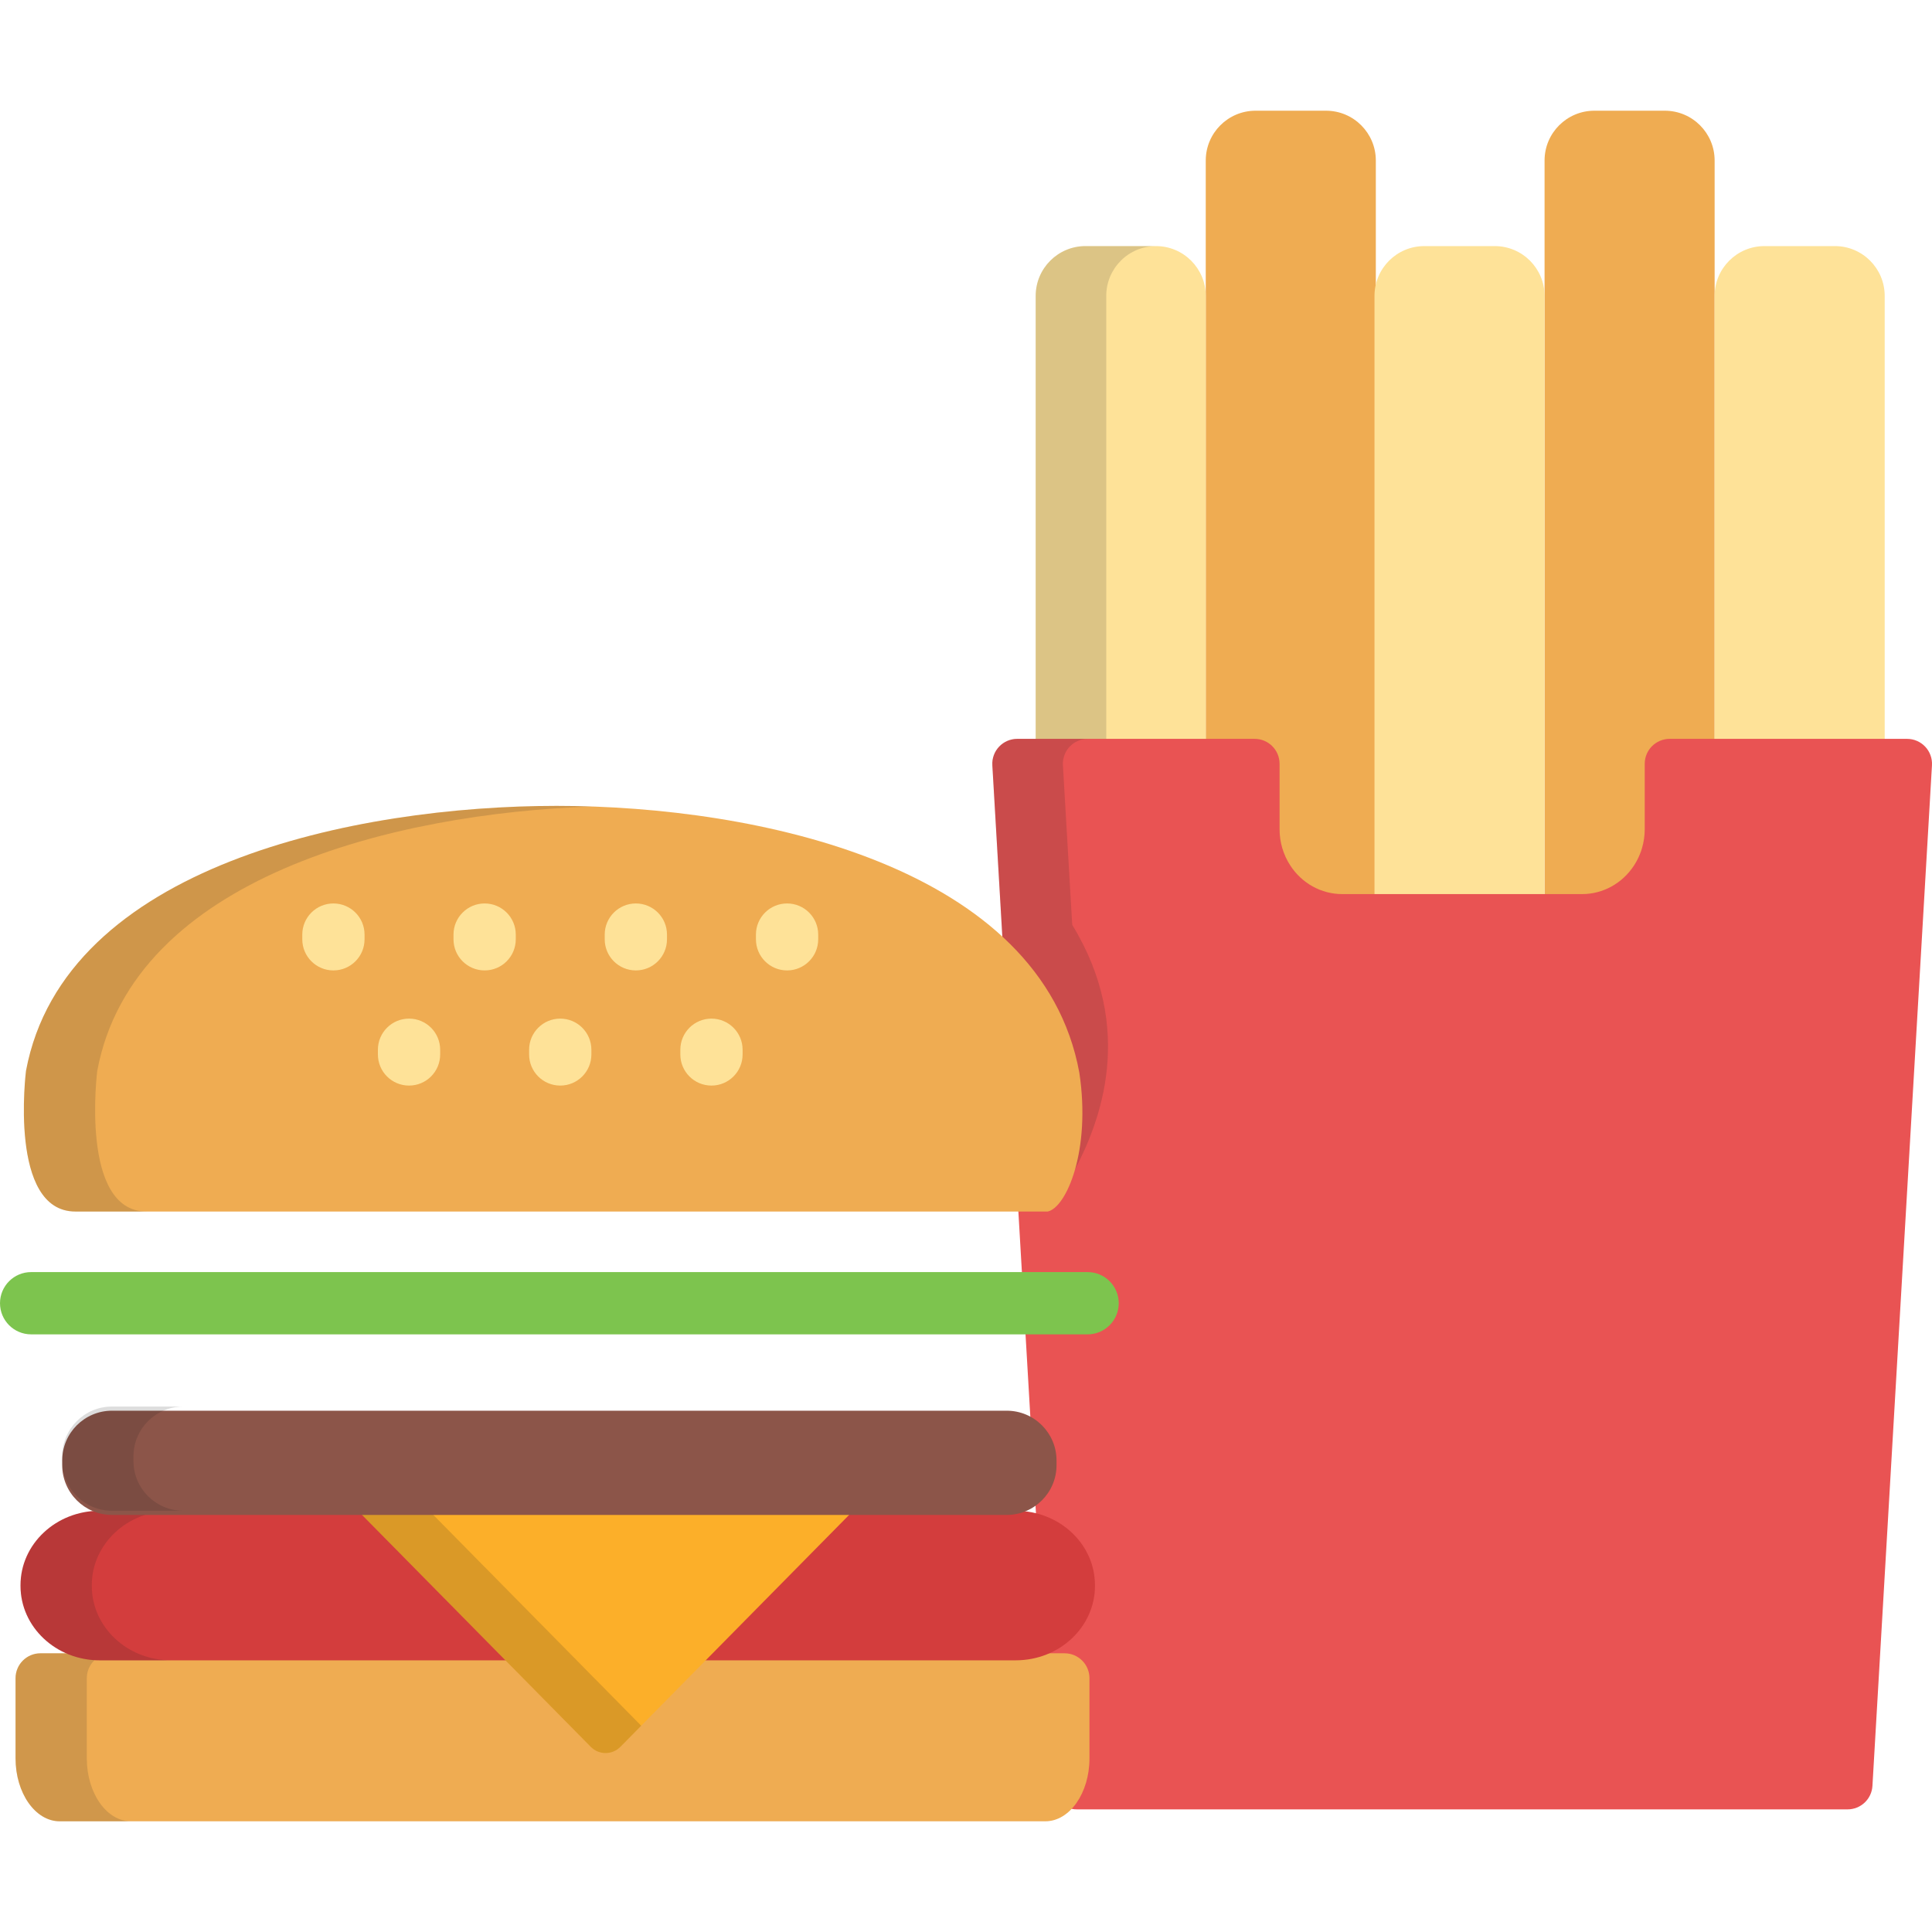 <?xml version="1.0" encoding="iso-8859-1"?>
<!-- Uploaded to: SVG Repo, www.svgrepo.com, Generator: SVG Repo Mixer Tools -->
<svg height="800px" width="800px" version="1.1" id="Layer_1" xmlns="http://www.w3.org/2000/svg" xmlns:xlink="http://www.w3.org/1999/xlink" 
	 viewBox="0 0 511.999 511.999" xml:space="preserve">
<g>
	<path style="fill:#EFAC52;" d="M364.607,278.747c0,7.293-5.911,13.201-13.201,13.201h-18.668c-7.292,0-13.201-5.909-13.201-13.201
		V42.54c0-7.29,5.91-13.201,13.201-13.201h18.668c7.29,0,13.201,5.911,13.201,13.201V278.747z"/>
	<path style="fill:#EFAC52;" d="M454.393,278.747c0,7.293-5.91,13.201-13.201,13.201h-18.666c-7.292,0-13.201-5.909-13.201-13.201
		V42.54c0-7.29,5.91-13.201,13.201-13.201h18.666c7.292,0,13.201,5.911,13.201,13.201V278.747z"/>
</g>
<path style="fill:#FEE298;" d="M319.537,210.463c0,7.293-5.911,13.201-13.201,13.201h-18.668c-7.292,0-13.201-5.909-13.201-13.201
	V78.417c0-7.29,5.91-13.201,13.201-13.201h18.668c7.29,0,13.201,5.911,13.201,13.201V210.463z"/>
<path style="opacity:0.15;fill:#202020;enable-background:new    ;" d="M293.168,210.463V78.417c0-7.286,5.9-13.19,13.184-13.201
	c-0.007,0-0.012,0-0.018,0h-18.668c-7.292,0-13.201,5.911-13.201,13.201v132.046c0,7.293,5.91,13.201,13.201,13.201h18.668
	c0.005,0,0.011,0,0.018,0C299.069,223.656,293.168,217.749,293.168,210.463z"/>
<g>
	<path style="fill:#FEE298;" d="M409.325,265.617c0,7.29-5.911,13.201-13.201,13.201h-18.668c-7.29,0-13.201-5.911-13.201-13.201
		v-187.2c0-7.29,5.911-13.201,13.201-13.201h18.668c7.29,0,13.201,5.911,13.201,13.201V265.617z"/>
	<path style="fill:#FEE298;" d="M499.464,235.097c0,7.29-5.91,13.201-13.201,13.201h-18.668c-7.29,0-13.201-5.911-13.201-13.201
		V78.417c0-7.29,5.911-13.201,13.201-13.201h18.668c7.292,0,13.201,5.911,13.201,13.201V235.097z"/>
</g>
<path style="fill:#E95353;" d="M510.201,197.878c-1.248-1.321-2.985-2.072-4.801-2.072h-62.929c-3.645,0-6.601,2.957-6.601,6.601
	v17.316c0,1.747-0.251,3.468-0.746,5.12c-0.32,1.068-0.743,2.106-1.26,3.092c-0.25,0.48-0.528,0.956-0.829,1.418
	c-3.094,4.753-8.234,7.589-13.756,7.589h-63.592c-5.52,0-10.661-2.838-13.757-7.593c-1.854-2.847-2.833-6.175-2.833-9.626v-17.316
	c0-3.645-2.955-6.601-6.601-6.601h-62.928c-1.816,0-3.553,0.75-4.801,2.072c-1.248,1.321-1.894,3.1-1.788,4.914l15.775,270.493
	c0.204,3.49,3.094,6.216,6.59,6.216h204.279c3.496,0,6.387-2.726,6.59-6.216l15.775-270.493
	C512.095,200.979,511.447,199.2,510.201,197.878z"/>
<path style="opacity:0.15;fill:#202020;enable-background:new    ;" d="M269.265,310.56h15.265
	c7.1-13.206,16.52-37.842-0.381-65.468l-2.466-42.301c-0.107-1.813,0.54-3.593,1.788-4.914c1.248-1.321,2.985-2.072,4.801-2.072
	h-18.702c-1.816,0-3.553,0.75-4.801,2.072c-1.248,1.321-1.894,3.1-1.788,4.914L269.265,310.56z"/>
<path style="fill:#EFAC52;" d="M282.117,438.138h-98.156c-1.766,0-3.46,0.707-4.699,1.966l-18.781,19.044l-18.779-19.044
	c-1.242-1.26-2.934-1.966-4.701-1.966H10.72c-3.644,0-6.601,2.954-6.601,6.601v21.261c0,9.188,5.245,16.661,11.691,16.661h261.217
	c6.446,0,11.691-7.473,11.691-16.661v-21.261C288.718,441.092,285.763,438.138,282.117,438.138z"/>
<g style="opacity:0.15;">
	<path style="fill:#202020;" d="M23.006,465.999v-21.261c0-3.647,2.954-6.601,6.601-6.601H10.72c-3.644,0-6.601,2.954-6.601,6.601
		v21.261c0,9.188,5.245,16.661,11.691,16.661h18.885C28.249,482.661,23.006,475.188,23.006,465.999z"/>
</g>
<path style="fill:#EFAC52;" d="M286.033,284.268c-10.023-54.751-85.3-70.702-138.516-70.702l0,0
	c-53.053,0-130.427,15.7-140.624,70.2c0,0-4.729,37.301,13.079,37.301h257.696C282.606,319.985,289.157,304.933,286.033,284.268z"/>
<g>
	<path style="fill:#D33D3D;" d="M99.89,400.371H27.288h-0.857c-11.594,0-20.992,8.826-20.992,19.716v0.196
		c0,10.887,9.398,19.719,20.992,19.719H138.97L99.89,400.371z"/>
	<path style="fill:#D33D3D;" d="M269.185,400.371h-48.108L181.997,440h87.189c11.594,0,20.99-8.831,20.99-19.719v-0.196
		C290.176,409.197,280.78,400.371,269.185,400.371z"/>
</g>
<g>
	<path style="fill:#FEE298;" d="M88.359,257.173c-4.557,0-8.251-3.693-8.251-8.251v-1.246c0-4.558,3.694-8.251,8.251-8.251
		c4.558,0,8.251,3.693,8.251,8.251v1.246C96.61,253.479,92.917,257.173,88.359,257.173z"/>
	<path style="fill:#FEE298;" d="M128.434,257.173c-4.557,0-8.251-3.693-8.251-8.251v-1.246c0-4.558,3.694-8.251,8.251-8.251
		c4.558,0,8.251,3.693,8.251,8.251v1.246C136.685,253.479,132.992,257.173,128.434,257.173z"/>
	<path style="fill:#FEE298;" d="M168.507,257.173c-4.557,0-8.251-3.693-8.251-8.251v-1.246c0-4.558,3.694-8.251,8.251-8.251
		c4.558,0,8.251,3.693,8.251,8.251v1.246C176.758,253.479,173.064,257.173,168.507,257.173z"/>
	<path style="fill:#FEE298;" d="M208.582,257.173c-4.557,0-8.251-3.693-8.251-8.251v-1.246c0-4.558,3.694-8.251,8.251-8.251
		c4.558,0,8.251,3.693,8.251,8.251v1.246C216.833,253.479,213.139,257.173,208.582,257.173z"/>
	<path style="fill:#FEE298;" d="M108.398,287.69c-4.558,0-8.251-3.693-8.251-8.251v-1.244c0-4.558,3.693-8.251,8.251-8.251
		c4.557,0,8.251,3.693,8.251,8.251v1.244C116.649,283.997,112.955,287.69,108.398,287.69z"/>
	<path style="fill:#FEE298;" d="M148.471,287.69c-4.558,0-8.251-3.693-8.251-8.251v-1.244c0-4.558,3.693-8.251,8.251-8.251
		c4.557,0,8.251,3.693,8.251,8.251v1.244C156.722,283.997,153.027,287.69,148.471,287.69z"/>
	<path style="fill:#FEE298;" d="M188.546,287.69c-4.558,0-8.251-3.693-8.251-8.251v-1.244c0-4.558,3.693-8.251,8.251-8.251
		c4.557,0,8.251,3.693,8.251,8.251v1.244C196.797,283.997,193.101,287.69,188.546,287.69z"/>
</g>
<path style="fill:#7DC44E;" d="M288.226,353.618H8.251c-4.557,0-8.251-3.693-8.251-8.251c0-4.558,3.694-8.251,8.251-8.251h279.975
	c4.558,0,8.251,3.693,8.251,8.251C296.477,349.924,292.784,353.618,288.226,353.618z"/>
<g>
	<path style="opacity:0.15;fill:#202020;enable-background:new    ;" d="M25.778,283.765c9.606-51.334,78.806-68.241,131.147-70.033
		c-3.197-0.11-6.34-0.165-9.408-0.165c-53.053,0-130.427,15.7-140.624,70.2c0,0-4.729,37.301,13.079,37.301h18.887
		C21.049,321.065,25.778,283.765,25.778,283.765z"/>
	<path style="opacity:0.15;fill:#202020;enable-background:new    ;" d="M24.325,420.282v-0.196c0-10.889,9.398-19.716,20.99-19.716
		H27.288h-0.857c-11.594,0-20.992,8.826-20.992,19.716v0.196c0,10.887,9.398,19.719,20.992,19.719h18.885
		C33.723,440,24.325,431.17,24.325,420.282z"/>
</g>
<path style="fill:#FCAF29;" d="M231.737,389.846c-0.856-2.045-2.857-3.377-5.075-3.377H94.303c-2.218,0-4.218,1.332-5.075,3.377
	c-0.855,2.045-0.398,4.405,1.158,5.985l66.179,67.107c1.033,1.048,2.446,1.639,3.918,1.639c1.472,0,2.881-0.591,3.916-1.639
	l66.181-67.107C232.136,394.251,232.593,391.892,231.737,389.846z"/>
<path style="opacity:0.15;fill:#202020;enable-background:new    ;" d="M109.272,395.831c-1.558-1.58-2.014-3.938-1.158-5.985
	c0.855-2.045,2.856-3.377,5.074-3.377H94.303c-2.218,0-4.218,1.332-5.075,3.377c-0.855,2.045-0.398,4.405,1.158,5.985l66.179,67.107
	c1.033,1.048,2.446,1.639,3.918,1.639c1.472,0,2.881-0.591,3.916-1.639l5.526-5.604L109.272,395.831z"/>
<path style="fill:#8C5549;" d="M279.993,388.269c0,7.293-5.911,13.201-13.201,13.201H29.686c-7.29,0-13.201-5.909-13.201-13.201
	v-1.218c0-7.29,5.911-13.201,13.201-13.201H266.79c7.29,0,13.201,5.911,13.201,13.201v1.218H279.993z"/>
<path style="opacity:0.15;fill:#202020;enable-background:new    ;" d="M35.371,387.169v-1.218c0-7.29,5.91-13.201,13.201-13.201
	H29.686c-7.29,0-13.201,5.911-13.201,13.201v1.218c0,7.293,5.911,13.201,13.201,13.201h18.887
	C41.282,400.371,35.371,394.462,35.371,387.169z"/>
</svg>